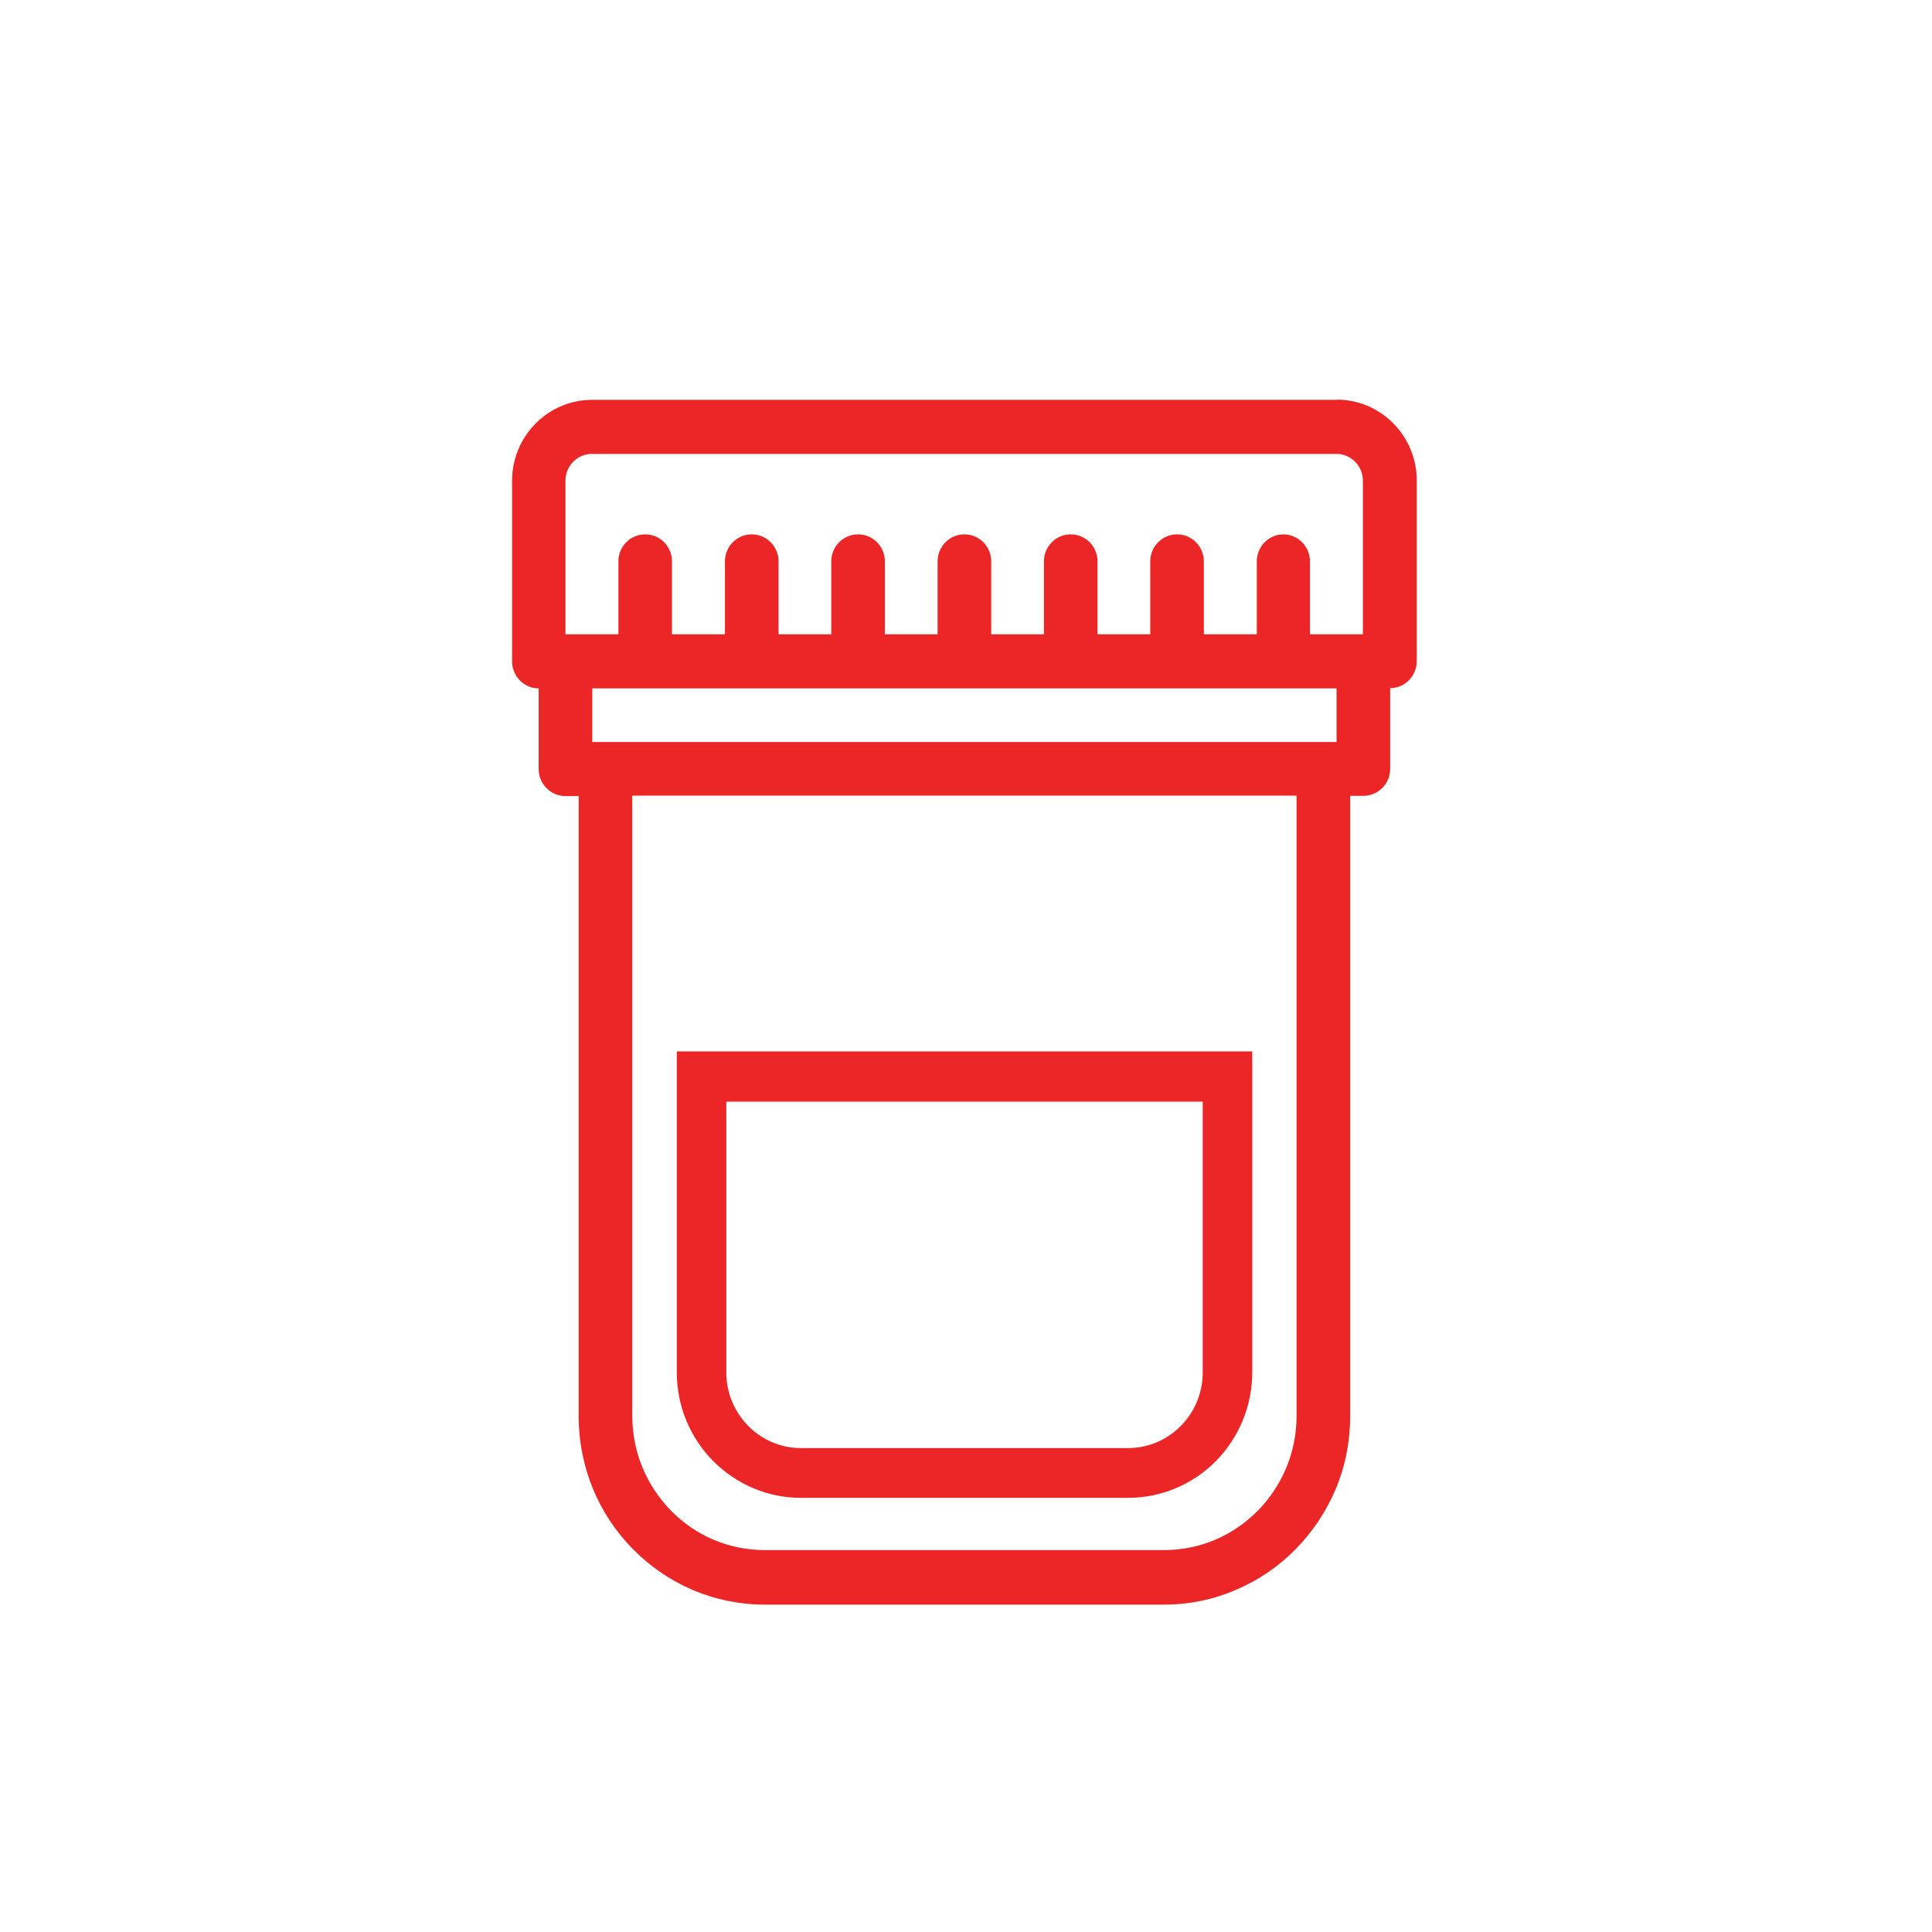 <?xml version="1.0" encoding="UTF-8"?>
<svg id="Layer_1" data-name="Layer 1" xmlns="http://www.w3.org/2000/svg" viewBox="0 0 85.04 85.04">
  <defs>
    <style>
      .cls-1 {
        fill: #ec2626;
      }
    </style>
  </defs>
  <path class="cls-1" d="m35.26,65.93h14.39c1.46,0,2.84-.58,3.87-1.62,1.03-1.05,1.6-2.44,1.6-3.91v-14.12h-25.33v14.12c0,1.48.57,2.86,1.6,3.91,1.04,1.04,2.41,1.62,3.87,1.62Zm17.68-17.45v11.92c0,.89-.34,1.73-.96,2.36-.62.63-1.45.98-2.33.98h-14.39c-.88,0-1.7-.35-2.32-.97-.62-.63-.97-1.47-.97-2.36v-11.92h20.97Z"/>
  <path class="cls-1" d="m58.84,17.6H26.06c-1.94,0-3.52,1.6-3.52,3.56v7.95c0,.65.52,1.19,1.17,1.19v3.55c0,.66.53,1.19,1.18,1.19h.58v27.29c0,1.12.22,2.21.64,3.23.41.98,1,1.87,1.76,2.64.76.76,1.63,1.36,2.61,1.78,1.01.43,2.09.65,3.19.65h17.56c1.11,0,2.19-.22,3.19-.66.97-.41,1.85-1.01,2.61-1.78.75-.77,1.34-1.65,1.76-2.64.43-1.02.64-2.11.64-3.23v-27.29h.58c.65,0,1.18-.53,1.18-1.19v-3.55c.65,0,1.17-.54,1.17-1.19v-7.95c0-1.96-1.58-3.56-3.52-3.56Zm-1.77,17.43v27.29c0,1.58-.61,3.06-1.71,4.18-1.11,1.12-2.57,1.73-4.13,1.73h-17.56c-1.56,0-3.03-.61-4.13-1.73-1.1-1.12-1.71-2.61-1.71-4.19v-27.29h29.25Zm1.76-4.73v2.36H26.07v-2.36h32.77Zm-2.33-6.78c-.65,0-1.18.53-1.18,1.19v3.21h-2.33v-3.21c0-.66-.53-1.19-1.18-1.19s-1.18.53-1.18,1.19v3.21h-2.32v-3.21c0-.66-.53-1.19-1.18-1.19s-1.18.53-1.18,1.19v3.21h-2.32v-3.21c0-.66-.53-1.19-1.18-1.19s-1.18.53-1.18,1.19v3.21h-2.32v-3.21c0-.66-.53-1.19-1.18-1.19s-1.18.53-1.18,1.19v3.21h-2.32v-3.21c0-.66-.53-1.19-1.18-1.19s-1.18.53-1.18,1.19v3.21h-2.33v-3.21c0-.66-.53-1.19-1.18-1.19s-1.18.53-1.18,1.19v3.21h-2.33v-6.76c0-.65.52-1.18,1.16-1.18h32.78c.64,0,1.16.53,1.16,1.18v6.76h-2.33v-3.21c0-.66-.53-1.19-1.18-1.19Z"/>
</svg>